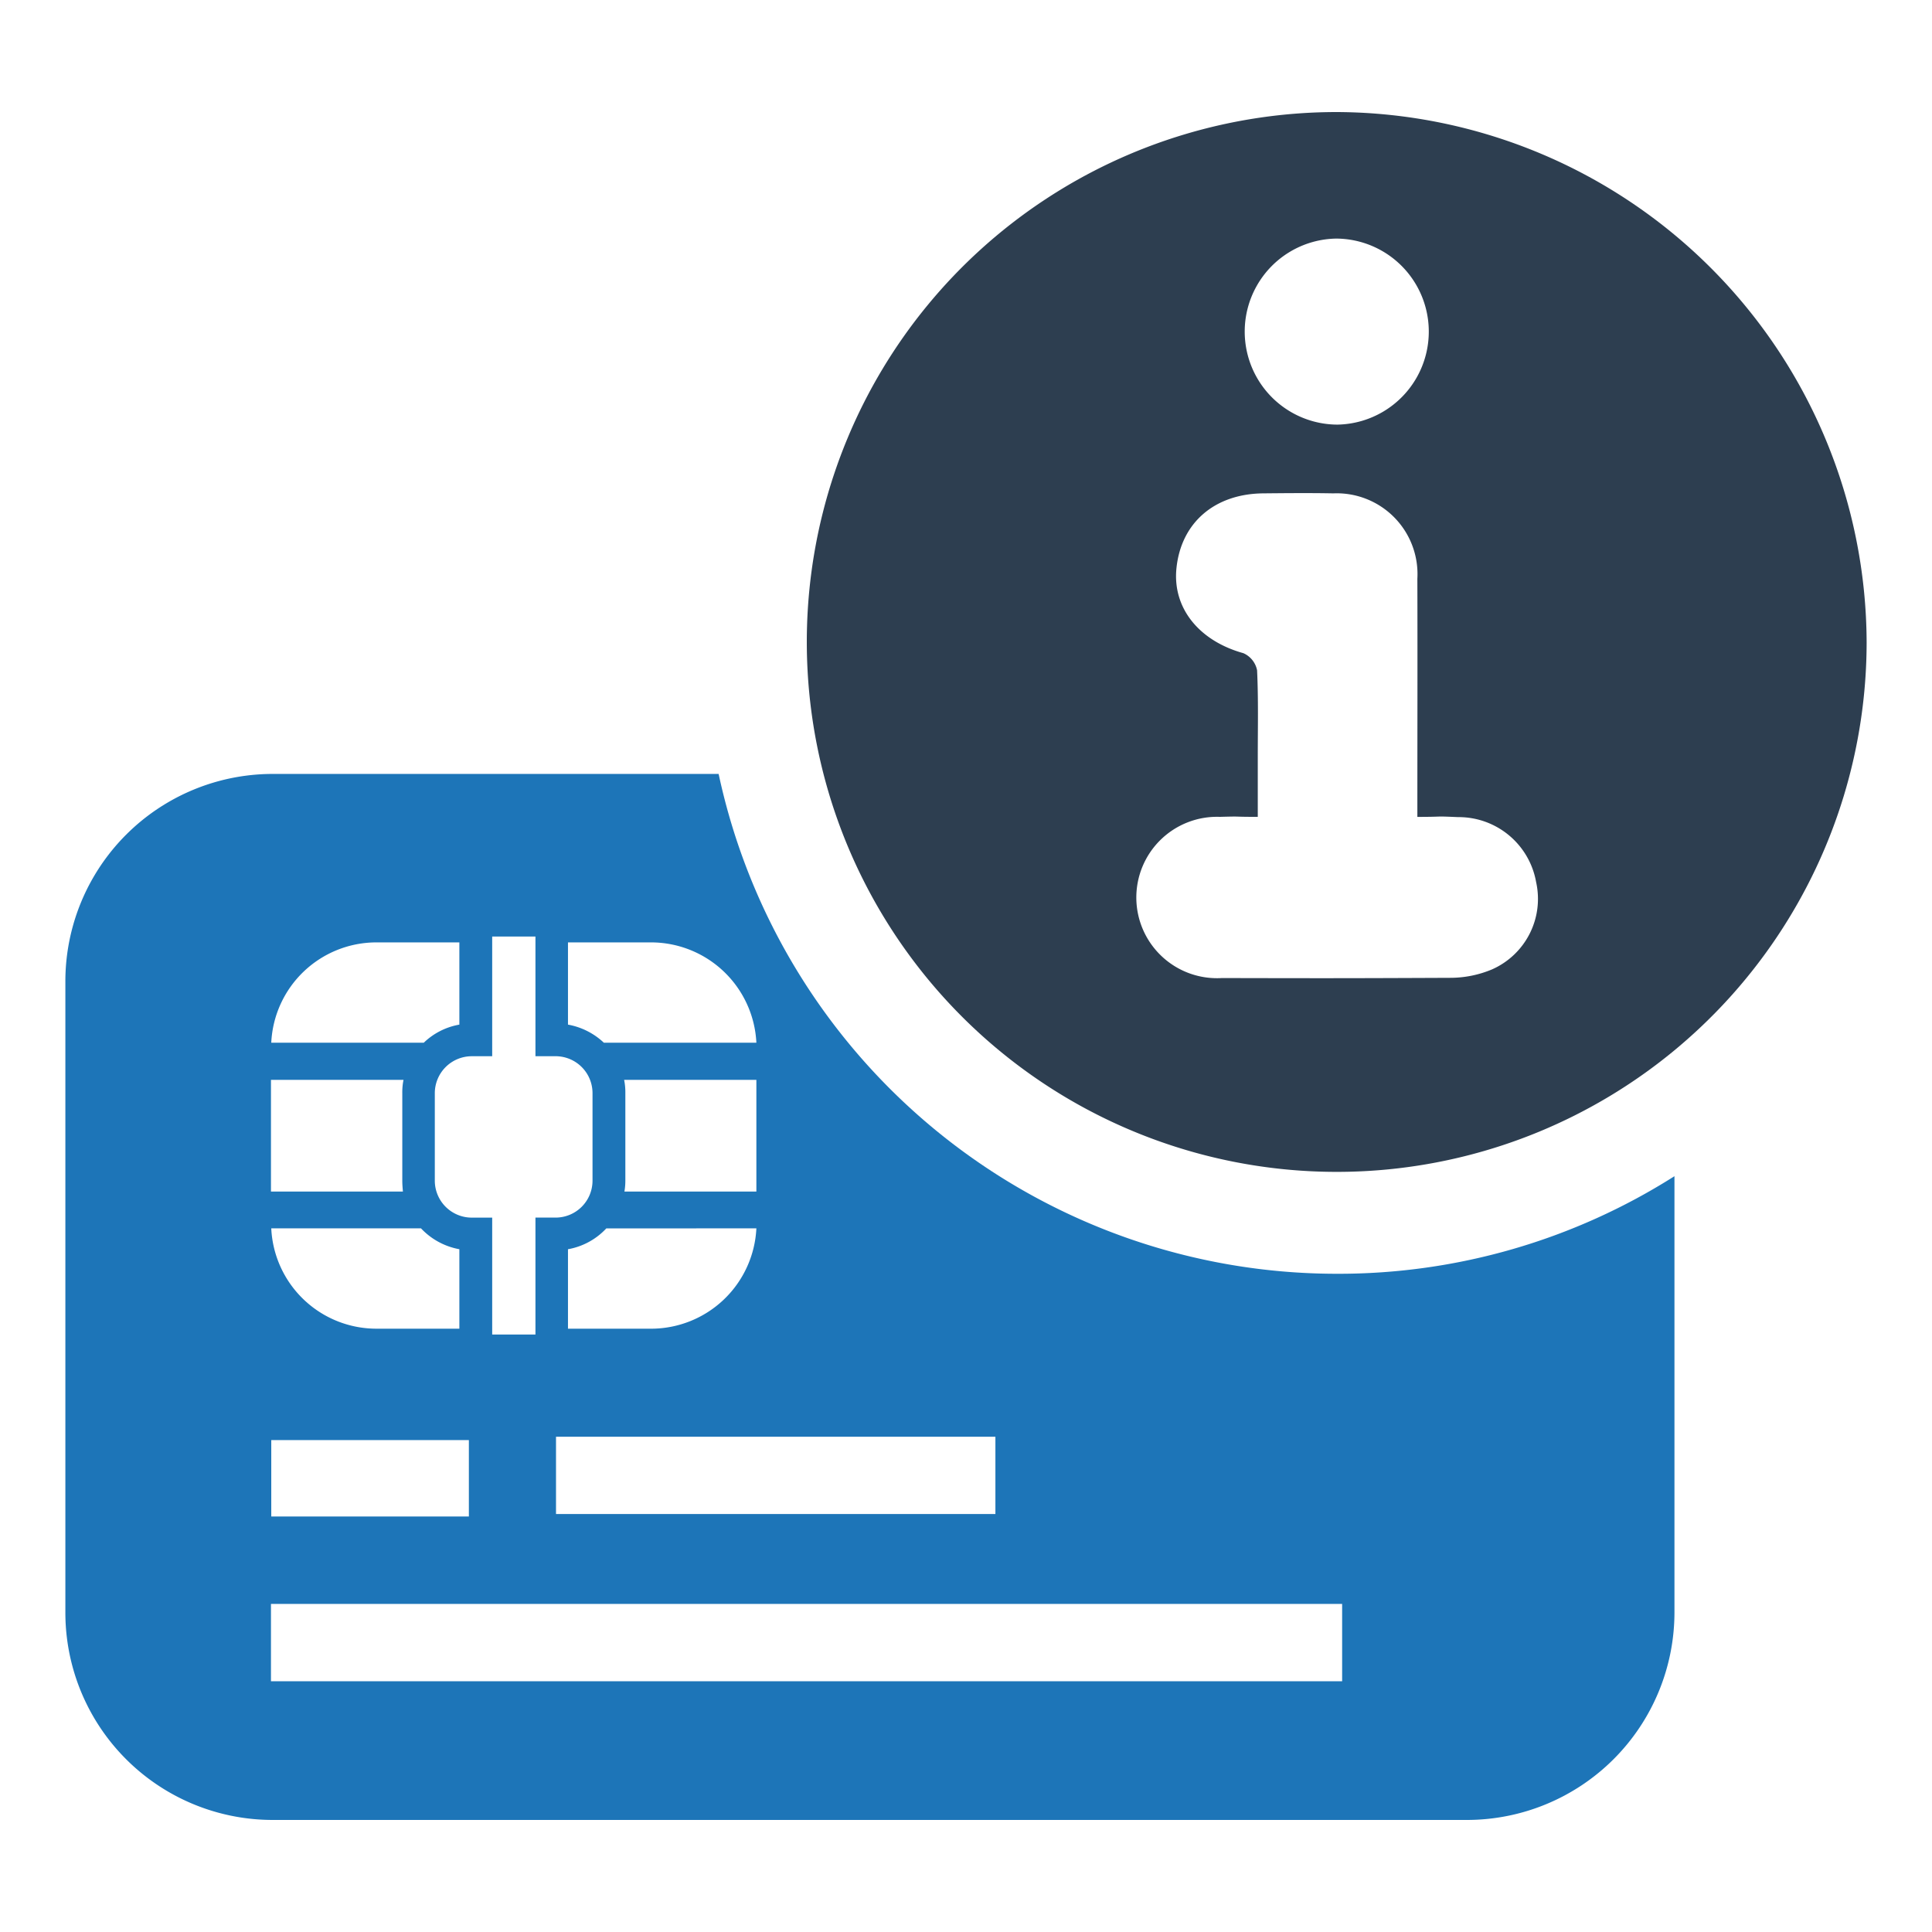 <svg id="Layer_1" data-name="Layer 1" xmlns="http://www.w3.org/2000/svg" viewBox="0 0 128 128"><defs><style>.cls-1{fill:#1d75b8;}.cls-2{fill:#2d3e50;}</style></defs><path class="cls-1" d="M88.574,84.391A41.888,41.888,0,0,1,47.611,51.275H18.074A13.743,13.743,0,0,0,4.331,65.038v41.796a13.738,13.738,0,0,0,13.742,13.742H97.174a13.756,13.756,0,0,0,13.763-13.742V77.926A41.535,41.535,0,0,1,88.574,84.391ZM65.948,95.186v5.123H36.837V95.186ZM41.35,71.543h8.762v7.4H41.37a4.201,4.201,0,0,0,.061-.712V72.417A4.119,4.119,0,0,0,41.35,71.543Zm8.762,9.839a6.99,6.99,0,0,1-6.973,6.648H37.63V82.765a4.549,4.549,0,0,0,2.541-1.382ZM37.63,62.436h5.509a6.99,6.99,0,0,1,6.973,6.647H40.008A4.659,4.659,0,0,0,37.63,67.884Zm-5.021,7.542V62.049h2.866v7.928h1.342a2.447,2.447,0,0,1,2.439,2.439v5.814a2.447,2.447,0,0,1-2.439,2.439H35.475V88.416H32.609V80.671H31.267a2.451,2.451,0,0,1-2.46-2.439V72.417a2.451,2.451,0,0,1,2.46-2.439Zm-1.545,25.432v5.062H17.972V95.409ZM17.972,81.382h9.921a4.616,4.616,0,0,0,2.541,1.382v5.265H24.945A6.976,6.976,0,0,1,17.972,81.382Zm6.973-18.946h5.489v5.448a4.519,4.519,0,0,0-2.358,1.199H17.972A6.976,6.976,0,0,1,24.945,62.436ZM17.952,71.543h8.782a4.111,4.111,0,0,0-.081.874v5.814c0,.244.02.468.041.712H17.952ZM88.92,111.388H17.952V106.265H88.92Z"/><path class="cls-2" d="M88.622,7.424a35.108,35.108,0,1,0,35.047,35.124A35.25,35.25,0,0,0,88.622,7.424Zm-.102,8.383a6.163,6.163,0,0,1,.087,12.325,6.163,6.163,0,0,1-.087-12.325ZM98.853,64.224a7.147,7.147,0,0,1-2.692.559c-6.882.03-8.326.03-15.208.015a5.346,5.346,0,1,1-.136-10.679c1.664-.045.593,0,2.514,0V50.111c0-1.891.045-3.797-.046-5.702a1.57,1.57,0,0,0-.907-1.134c-2.95-.817-4.719-3.01-4.432-5.657.318-2.995,2.526-4.886,5.703-4.931,1.558-.015,3.131-.03,4.689,0a5.352,5.352,0,0,1,5.566,5.657c.015,5.158,0,10.331,0,15.777,1.936,0,.956-.061,2.696.015a5.211,5.211,0,0,1,5.173,4.311A5.106,5.106,0,0,1,98.853,64.224Z"/></svg>
